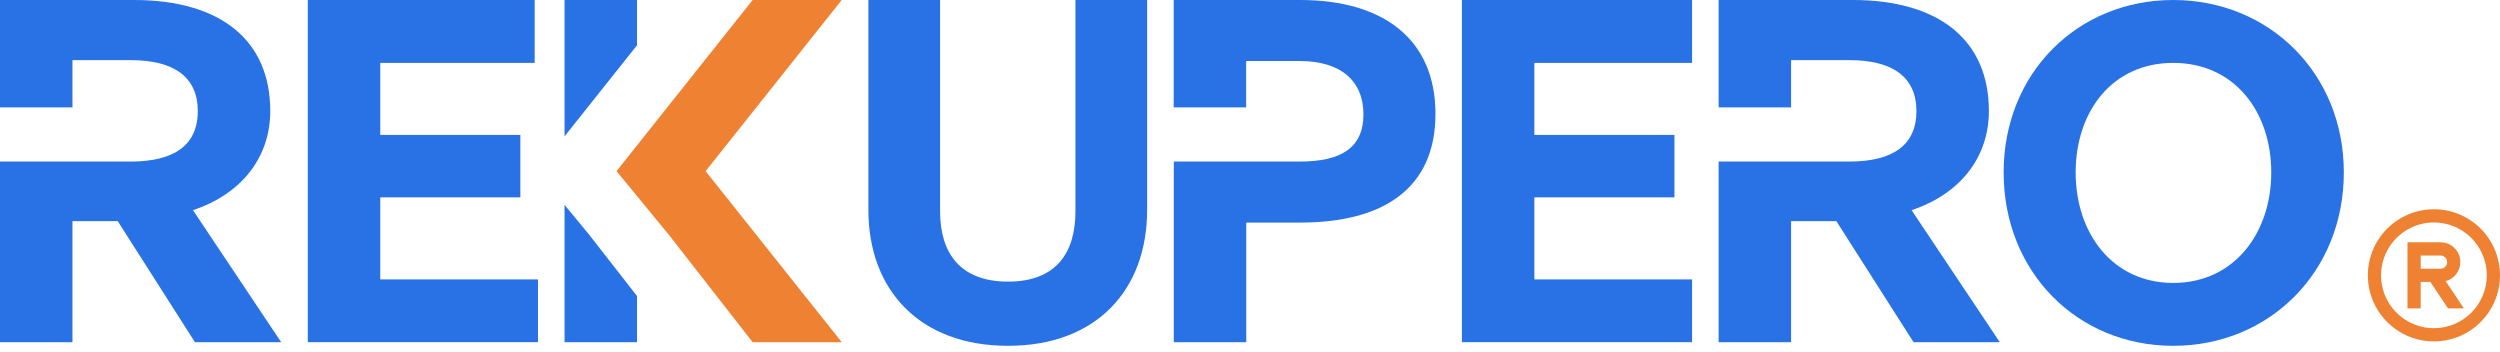 <svg width="227" height="32" viewBox="0 0 227 32" fill="none" xmlns="http://www.w3.org/2000/svg">
<path d="M48.849 31.07H27.949V0H48.549V5.71H34.529V12.25H47.249V17.92H34.529V25.37H48.849V31.08V31.07Z" fill="#2872E5"/>
<path d="M104.16 19.06C104.16 26.34 99.54 31.4 91.53 31.4C83.52 31.4 78.85 26.35 78.85 19.06V0H85.36V19.19C85.36 23 87.2 25.57 91.53 25.57C95.86 25.57 97.65 23 97.65 19.19V0H104.16V19.06Z" fill="#2872E5"/>
<path d="M153.64 31.07H132.74V0H153.64V5.71H139.32V12.25H152.04V17.92H139.32V25.37H153.64V31.08V31.07Z" fill="#2872E5"/>
<path d="M181.93 15.66C181.93 6.63 188.65 0 197.33 0C206.01 0 212.82 6.63 212.82 15.66C212.82 24.69 206.06 31.4 197.33 31.4C188.6 31.4 181.93 24.68 181.93 15.66ZM206.23 15.66C206.23 10.12 202.87 5.71 197.33 5.71C191.79 5.71 188.47 10.12 188.47 15.66C188.47 21.2 191.83 25.69 197.33 25.69C202.83 25.69 206.23 21.2 206.23 15.66Z" fill="#2872E5"/>
<path d="M55.98 15.54L60.74 21.33L68.341 31.07H76.43L64.07 15.54L76.43 0H68.341" fill="#EF8132"/>
<path d="M57.84 4.11V0H51.26V12.38L57.84 4.11Z" fill="#2872E5"/>
<path d="M53.51 21.33L51.26 18.6V31.07H57.84V26.88L53.51 21.33Z" fill="#2872E5"/>
<path d="M118.04 0H106.57V9.75H113.15V5.54H118C121.72 5.54 123.8 7.32 123.8 10.39C123.8 13.46 121.72 14.67 118 14.67H106.58V31.07H113.16V20.21H118.05C125.63 20.21 130.34 17.1 130.34 10.34C130.34 3.58 125.63 0 118.05 0H118.04Z" fill="#2872E5"/>
<path d="M173.581 19.08C177.991 17.61 180.591 14.28 180.591 10.08C180.591 3.63 176.051 0 168.211 0H156.051V9.75H162.631V5.46H167.911C171.891 5.46 174.011 7.02 174.011 10.09C174.011 13.16 171.891 14.67 167.911 14.67H156.051V31.07H162.631V20.08H166.741L173.751 31.07H181.581L173.571 19.08H173.581Z" fill="#2872E5"/>
<path d="M17.53 19.08C21.94 17.61 24.54 14.28 24.54 10.08C24.54 3.63 20 0 12.16 0H0V9.75H6.58V5.46H11.86C15.84 5.46 17.96 7.02 17.96 10.09C17.96 13.16 15.84 14.67 11.86 14.67H0V31.07H6.58V20.08H10.69L17.7 31.07H25.53L17.52 19.08H17.53Z" fill="#2872E5"/>
<path d="M221 19C219.813 19 218.653 19.352 217.667 20.011C216.68 20.671 215.911 21.608 215.457 22.704C215.003 23.8 214.884 25.007 215.115 26.171C215.347 27.334 215.918 28.404 216.757 29.243C217.596 30.082 218.666 30.653 219.829 30.885C220.993 31.116 222.2 30.997 223.296 30.543C224.392 30.089 225.33 29.32 225.989 28.333C226.648 27.347 227 26.187 227 25C227 23.409 226.368 21.883 225.243 20.757C224.117 19.632 222.591 19 221 19ZM221 29.8C220.051 29.8 219.123 29.518 218.333 28.991C217.544 28.464 216.929 27.714 216.565 26.837C216.202 25.96 216.107 24.995 216.292 24.064C216.477 23.133 216.935 22.277 217.606 21.606C218.277 20.935 219.132 20.477 220.064 20.292C220.995 20.107 221.96 20.202 222.837 20.565C223.714 20.929 224.464 21.544 224.991 22.333C225.518 23.123 225.8 24.051 225.8 25C225.8 26.273 225.294 27.494 224.394 28.394C223.494 29.294 222.273 29.8 221 29.8Z" fill="#EF8132"/>
<path d="M223.4 23.8C223.4 23.323 223.21 22.865 222.872 22.527C222.535 22.19 222.077 22 221.6 22H218.6V28H219.8V25.6H220.676L222.278 28H223.718L222.068 25.528C222.448 25.425 222.785 25.201 223.025 24.889C223.266 24.577 223.397 24.194 223.4 23.8ZM221.6 24.4H219.8V23.2H221.6C221.759 23.2 221.911 23.263 222.024 23.376C222.136 23.488 222.2 23.641 222.2 23.8C222.2 23.959 222.136 24.112 222.024 24.224C221.911 24.337 221.759 24.4 221.6 24.4Z" fill="#EF8132"/>
</svg>

